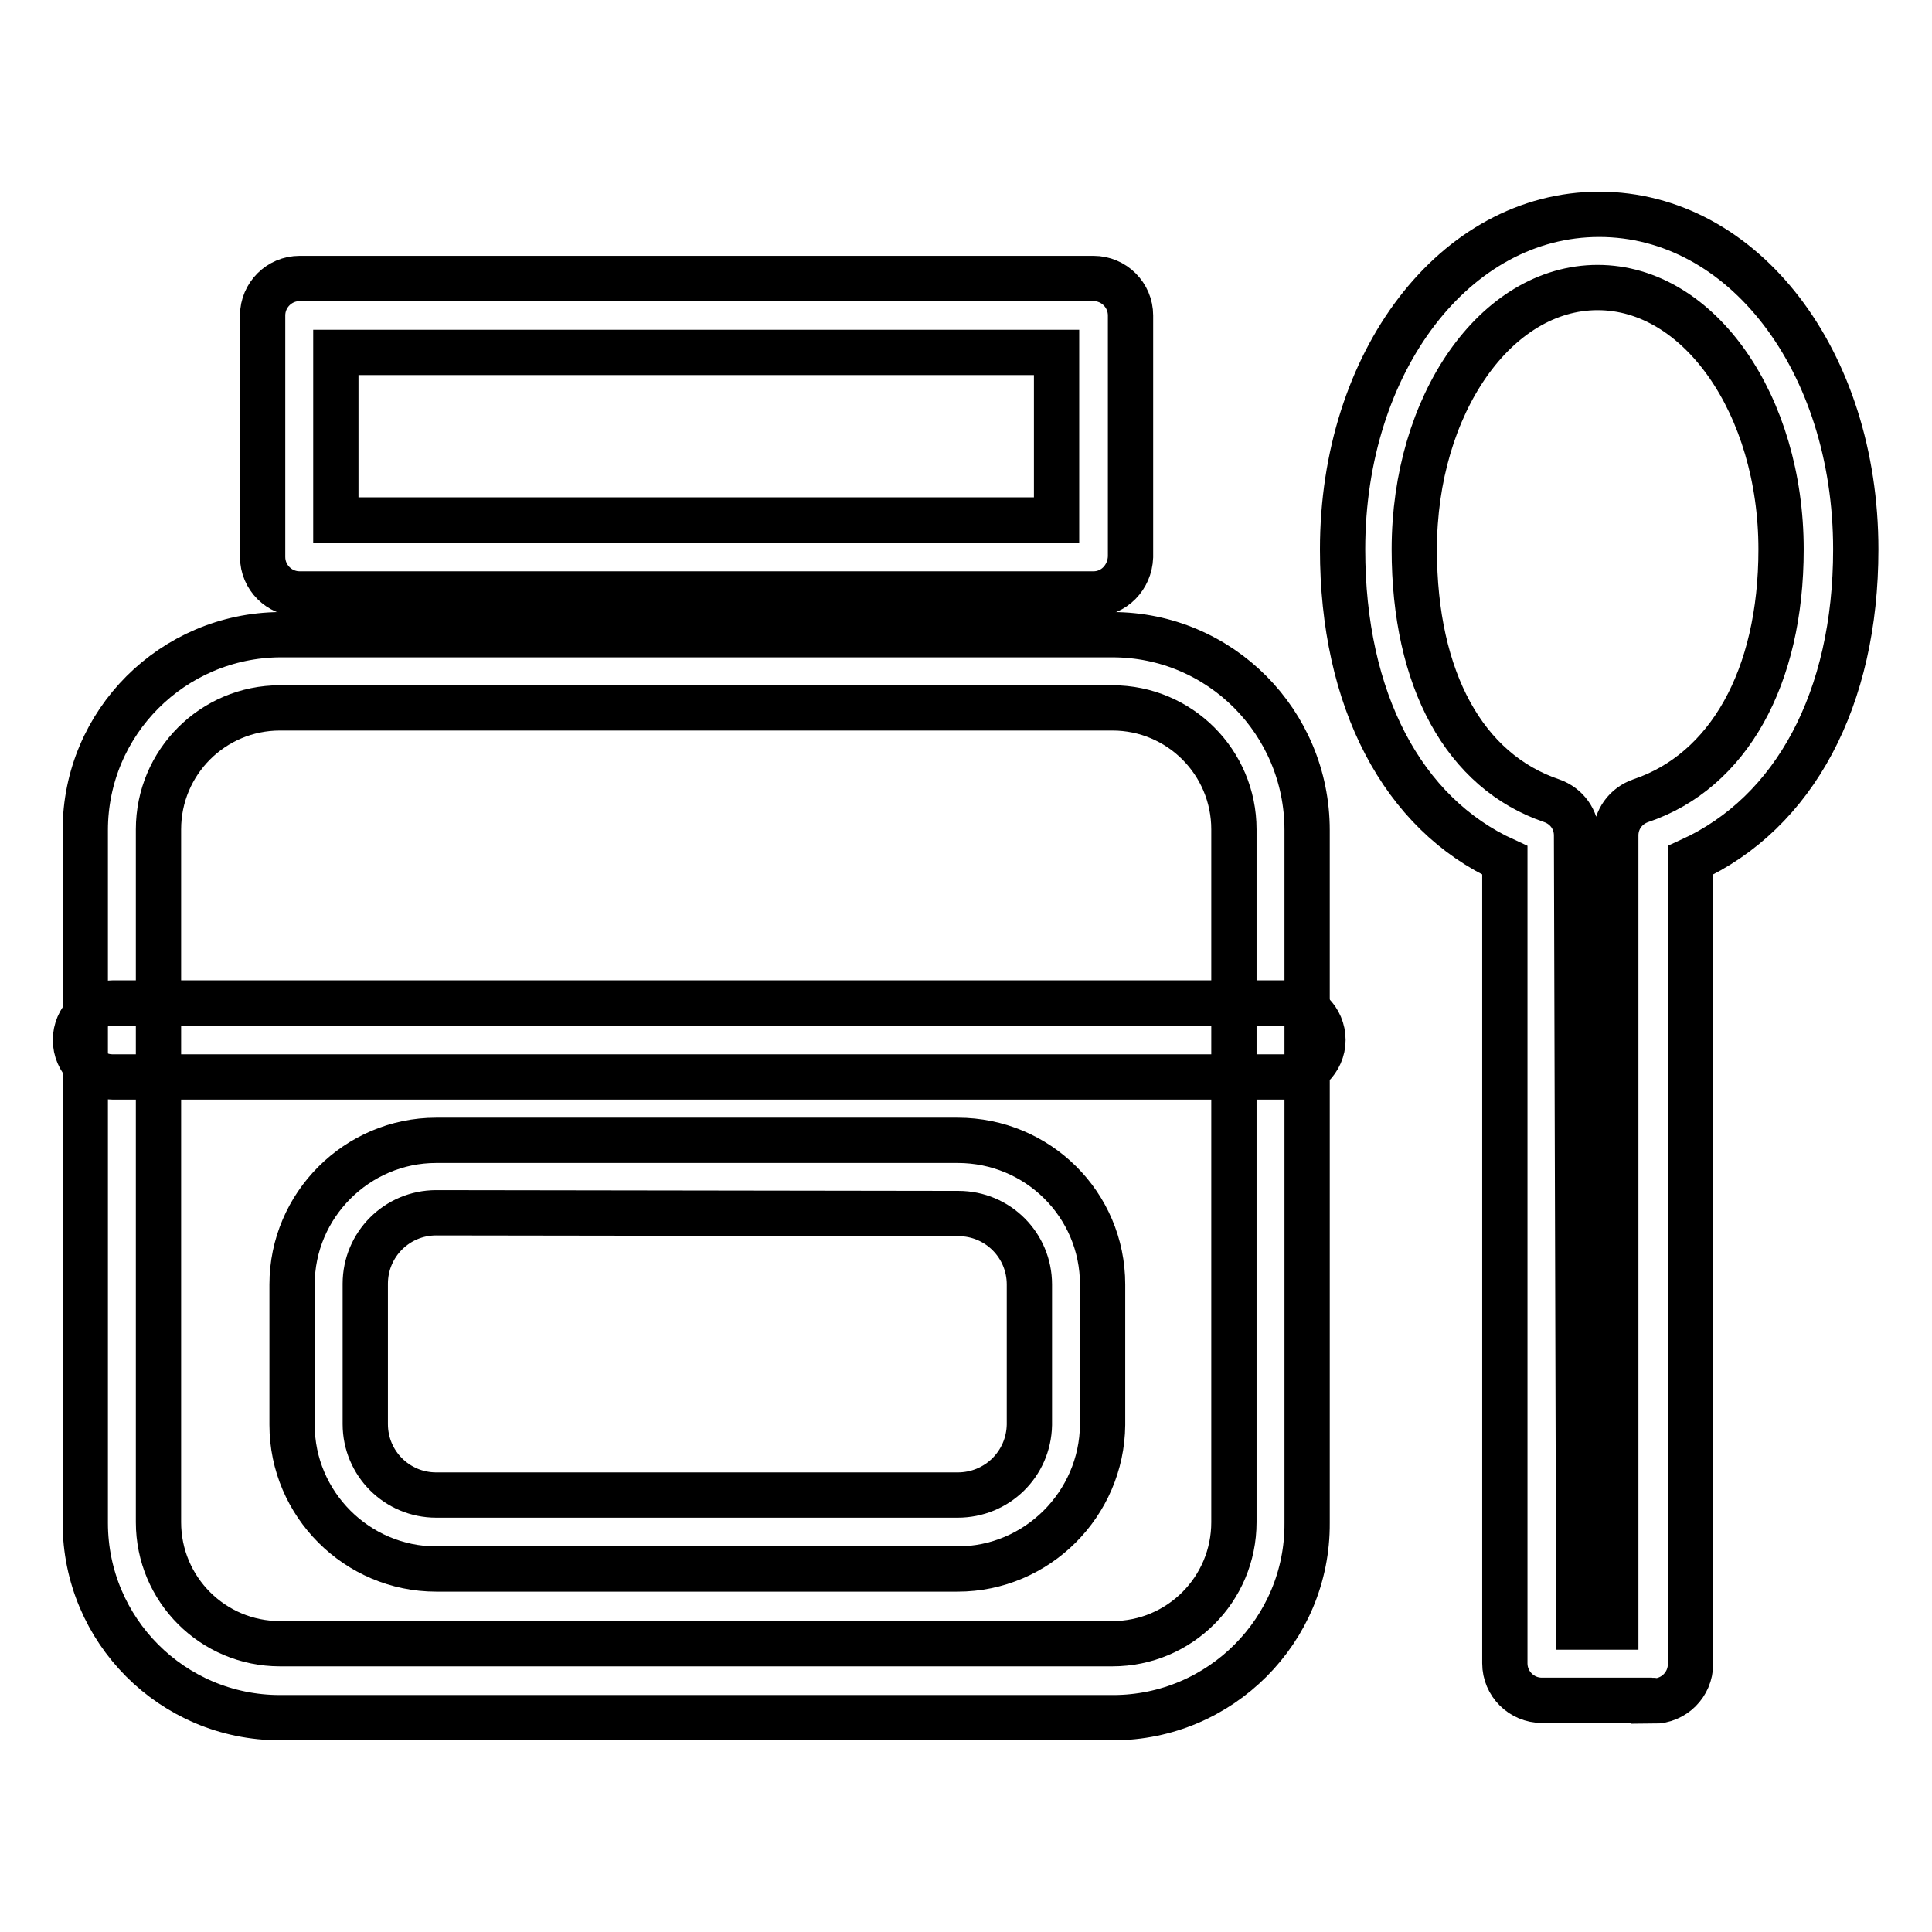 <?xml version="1.0" encoding="utf-8"?>
<!-- Svg Vector Icons : http://www.onlinewebfonts.com/icon -->
<!DOCTYPE svg PUBLIC "-//W3C//DTD SVG 1.1//EN" "http://www.w3.org/Graphics/SVG/1.1/DTD/svg11.dtd">
<svg version="1.1" xmlns="http://www.w3.org/2000/svg" xmlns:xlink="http://www.w3.org/1999/xlink" x="0px" y="0px" viewBox="0 0 256 256" enable-background="new 0 0 256 256" xml:space="preserve">
<g> <path stroke-width="6" fill-opacity="0" stroke="#000000"  d="M147.5,227.6H37.1c-14.3,0-25.8-11.6-25.8-25.8v-91.8c0-14.3,11.6-25.8,25.8-25.9h110.3 c14.3,0,25.8,11.6,25.8,25.9v91.8C173.3,216,161.7,227.6,147.5,227.6z M37.1,93.8c-8.9,0-16.1,7.2-16.1,16.1v91.8 c0,8.9,7.2,16.1,16.1,16.1h110.3c8.9,0,16.1-7.2,16.1-16.1v-91.8c0-8.9-7.2-16.1-16.1-16.1H37.1z"/> <path stroke-width="6" fill-opacity="0" stroke="#000000"  d="M126.9,207.9H57.8c-10.5,0-19.1-8.6-19.1-19.1v-18.6c0-10.5,8.6-19.1,19.1-19.1h69.1 c10.6,0,19.2,8.5,19.2,19.1l0,0v18.6C146,199.3,137.4,207.9,126.9,207.9L126.9,207.9z M57.8,160.7c-5.2,0-9.4,4.2-9.4,9.4v18.6 c0,5.2,4.2,9.4,9.4,9.4h69.1c5.2,0,9.4-4.1,9.5-9.3v-18.6c0-5.2-4.2-9.4-9.4-9.4L57.8,160.7z M144.9,78.7H39.7 c-2.7,0-4.9-2.2-4.9-4.9v-32c0-2.7,2.2-4.9,4.9-4.9h105.2c2.7,0,4.9,2.2,4.9,4.9v32C149.7,76.5,147.6,78.7,144.9,78.7z M44.5,68.9 H140V46.7H44.5V68.9z M170.3,142.7H14.9c-2.7,0-4.9-2.2-4.9-4.9s2.2-4.9,4.9-4.9h155.5c2.7,0,4.9,2.2,4.9,4.9 S173,142.7,170.3,142.7z M218.9,225.3h-14.6c-2.7,0-4.9-2.2-4.9-4.9V114c-13.6-6.2-21.5-21.3-21.5-41.2c0-24.9,14.9-44.4,34-44.4 c19.1,0,34,19.4,34,44.4c0,19.8-8.1,34.9-21.9,41.2v106.5c0,2.7-2.2,4.9-4.9,4.9C219.1,225.3,219,225.3,218.9,225.3z M209.2,215.6 h4.9V110.7c0-2.1,1.3-3.9,3.3-4.6c11.6-3.9,18.6-16.3,18.6-33.3c0-19.1-10.8-34.7-24.3-34.7c-13.5,0-24.3,15.5-24.3,34.7 c0,17.3,6.7,29.4,18.2,33.3c2,0.7,3.3,2.5,3.3,4.6L209.2,215.6z"/></g>
</svg>
